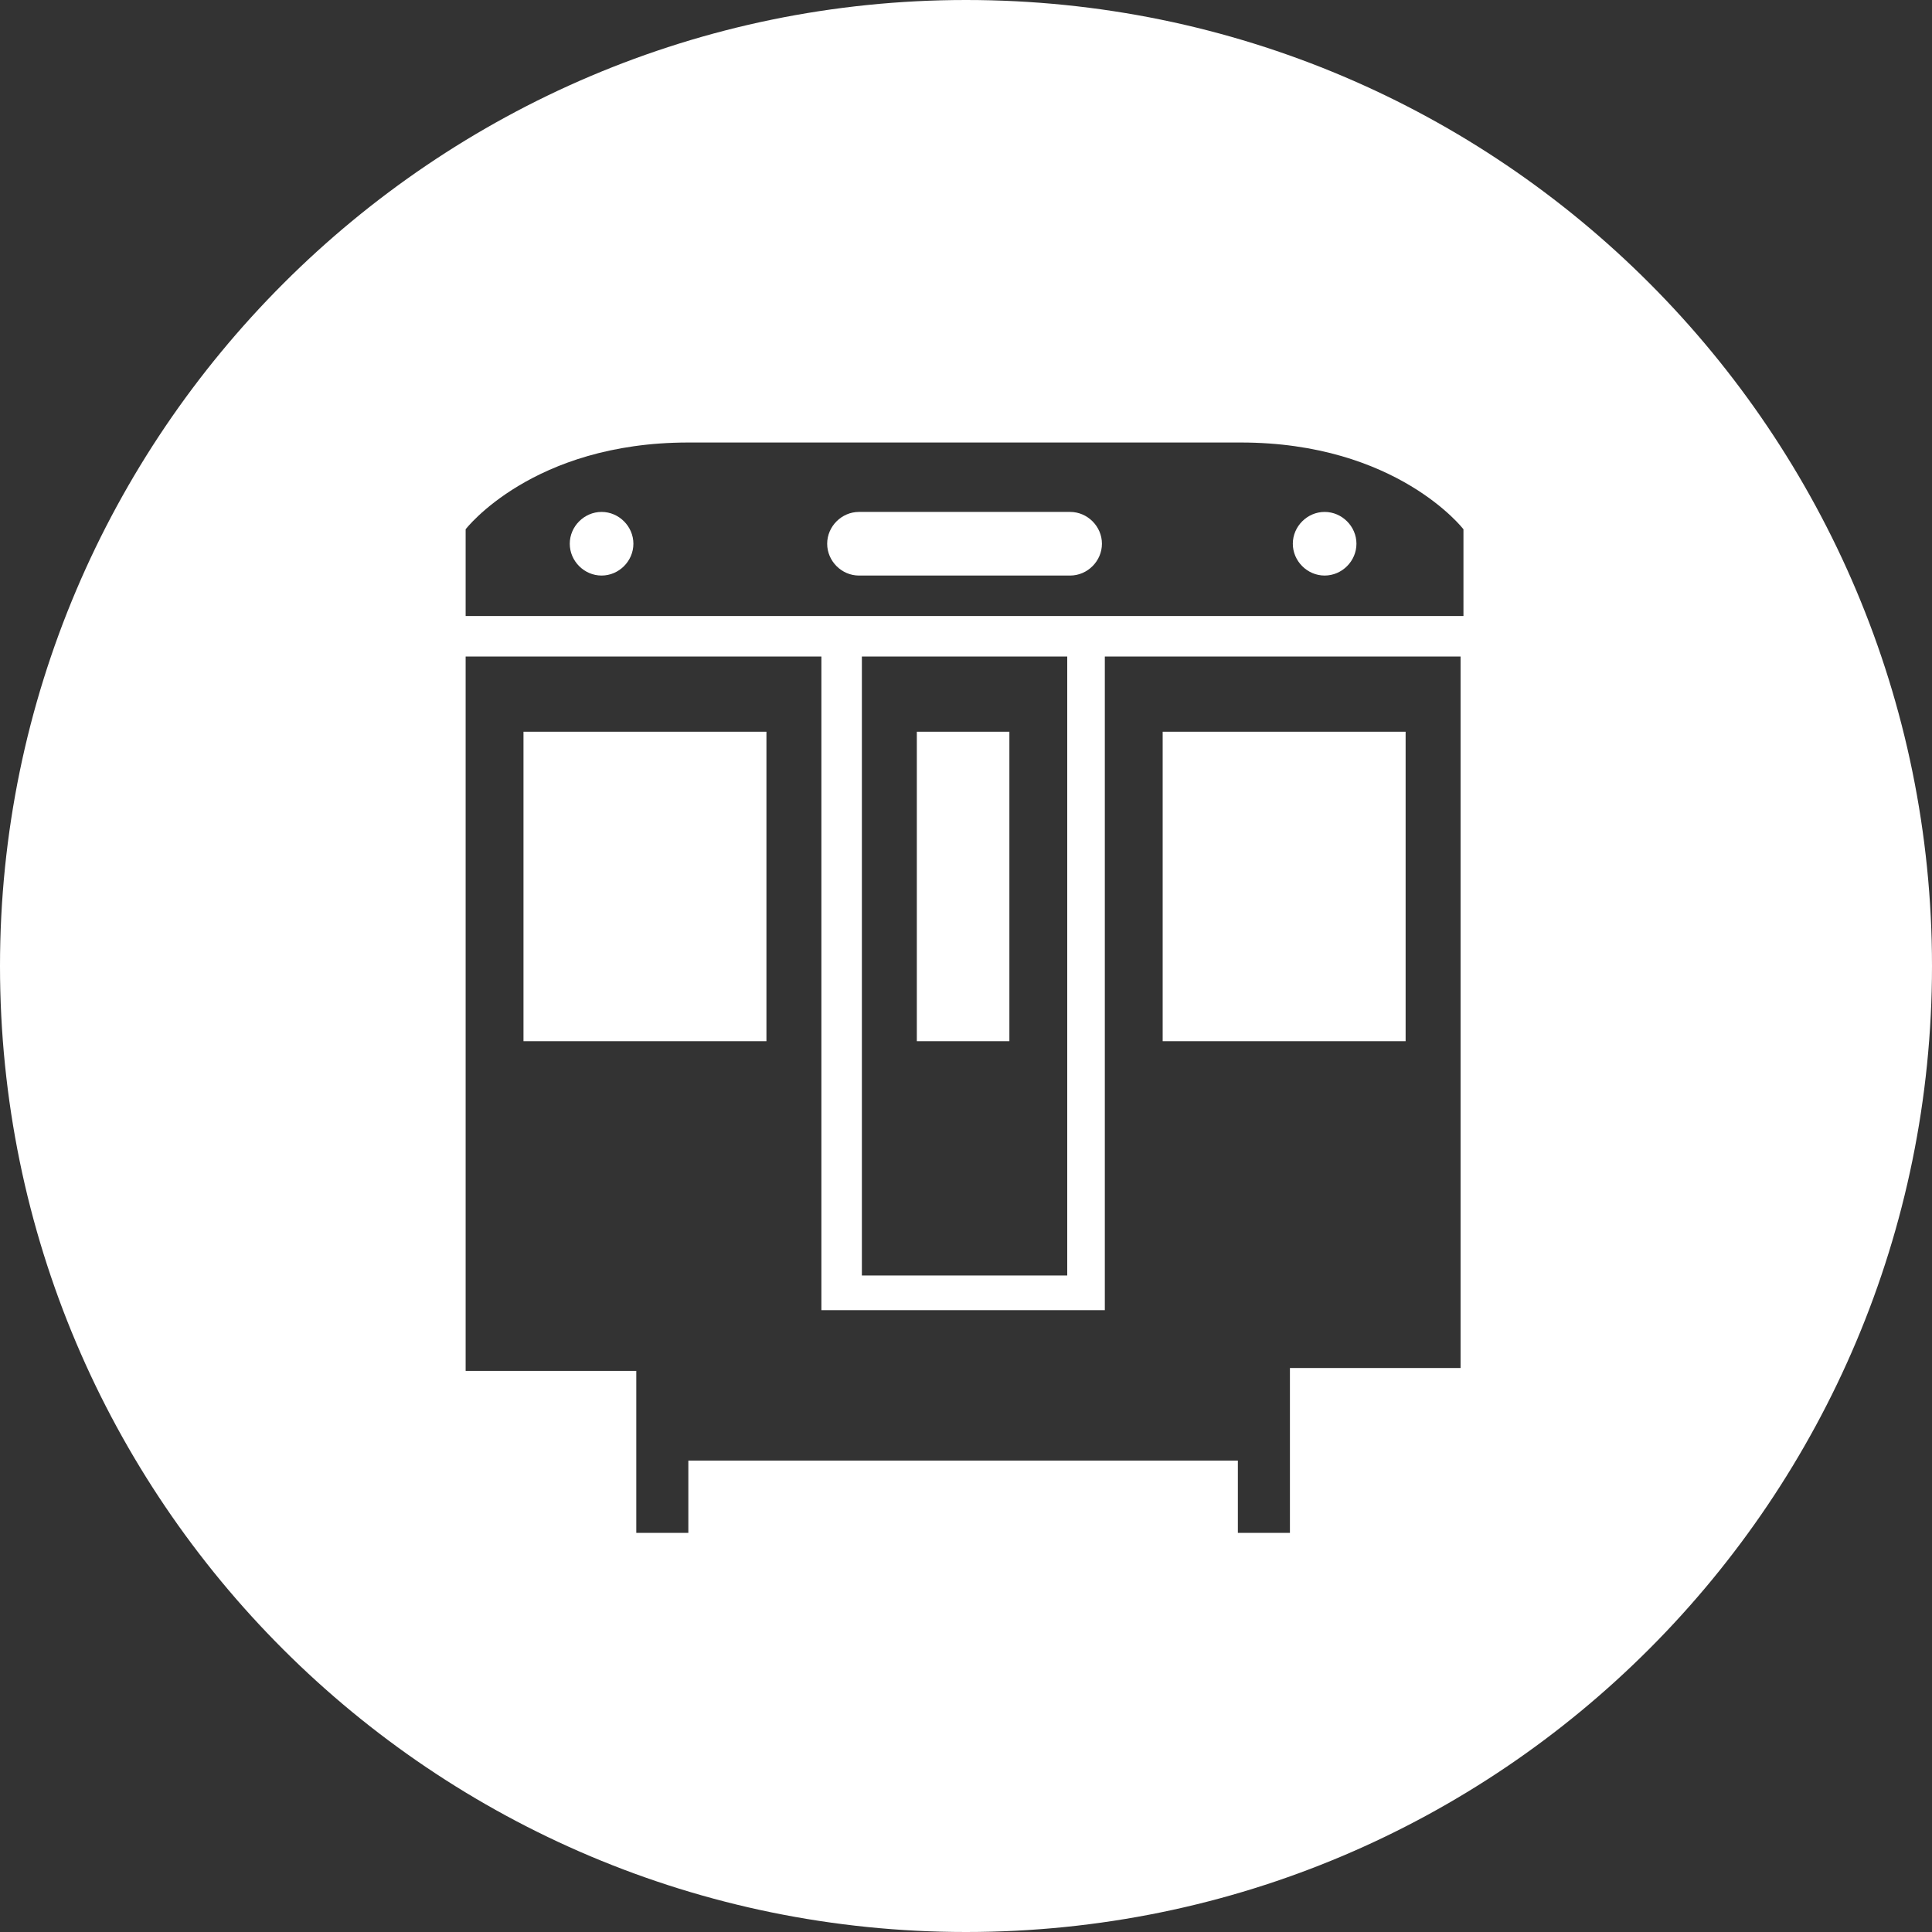 <?xml version="1.0" encoding="utf-8"?>
<!-- Generator: Adobe Illustrator 27.3.1, SVG Export Plug-In . SVG Version: 6.00 Build 0)  -->
<svg version="1.1" id="Layer_1" xmlns="http://www.w3.org/2000/svg" xmlns:xlink="http://www.w3.org/1999/xlink" x="0px" y="0px"
	 viewBox="0 0 66.8 66.8" style="enable-background:new 0 0 66.8 66.8;" xml:space="preserve">
<rect x="0" y="0" width="66.8" height="66.8" fill="#333333" stroke="none"/>
<style type="text/css">
	.st0{fill:#FFFFFF;}
</style>
<g>
	<rect x="31.7" y="25.3" class="st0" width="3.2" height="10.7"/>
	<path class="st0" d="M20.8,17.7c-0.6,0-1.1,0.5-1.1,1.1c0,0.6,0.5,1.1,1.1,1.1c0.6,0,1.1-0.5,1.1-1.1
		C21.9,18.2,21.4,17.7,20.8,17.7z"/>
	<rect x="40.2" y="25.3" class="st0" width="8.4" height="10.7"/>
	<rect x="18.1" y="25.3" class="st0" width="8.4" height="10.7"/>
	<path class="st0" d="M33.4,0C15,0,0,15,0,33.4c0,18.5,15,33.4,33.4,33.4c18.5,0,33.4-15,33.4-33.4C66.8,15,51.9,0,33.4,0z
		 M50.5,47.3h-5.9V53h-1.8v-2.5H23.8V53H22v-5.6h-5.9V22.7h12.3v22.6h9.8V22.7h12.3V47.3z M29.8,44.1V22.7h7.1v21.4H29.8z
		 M50.5,21.3H16.1v-3c0,0,2.3-3,7.7-3c1.9,0,17.1,0,19.1,0c5.4,0,7.7,3,7.7,3V21.3z"/>
	<path class="st0" d="M37,17.7h-7.3c-0.6,0-1.1,0.5-1.1,1.1c0,0.6,0.5,1.1,1.1,1.1H37c0.6,0,1.1-0.5,1.1-1.1
		C38.1,18.2,37.6,17.7,37,17.7z"/>
	<path class="st0" d="M45.8,17.7c-0.6,0-1.1,0.5-1.1,1.1c0,0.6,0.5,1.1,1.1,1.1c0.6,0,1.1-0.5,1.1-1.1
		C46.9,18.2,46.4,17.7,45.8,17.7z"/>
</g>
</svg>
